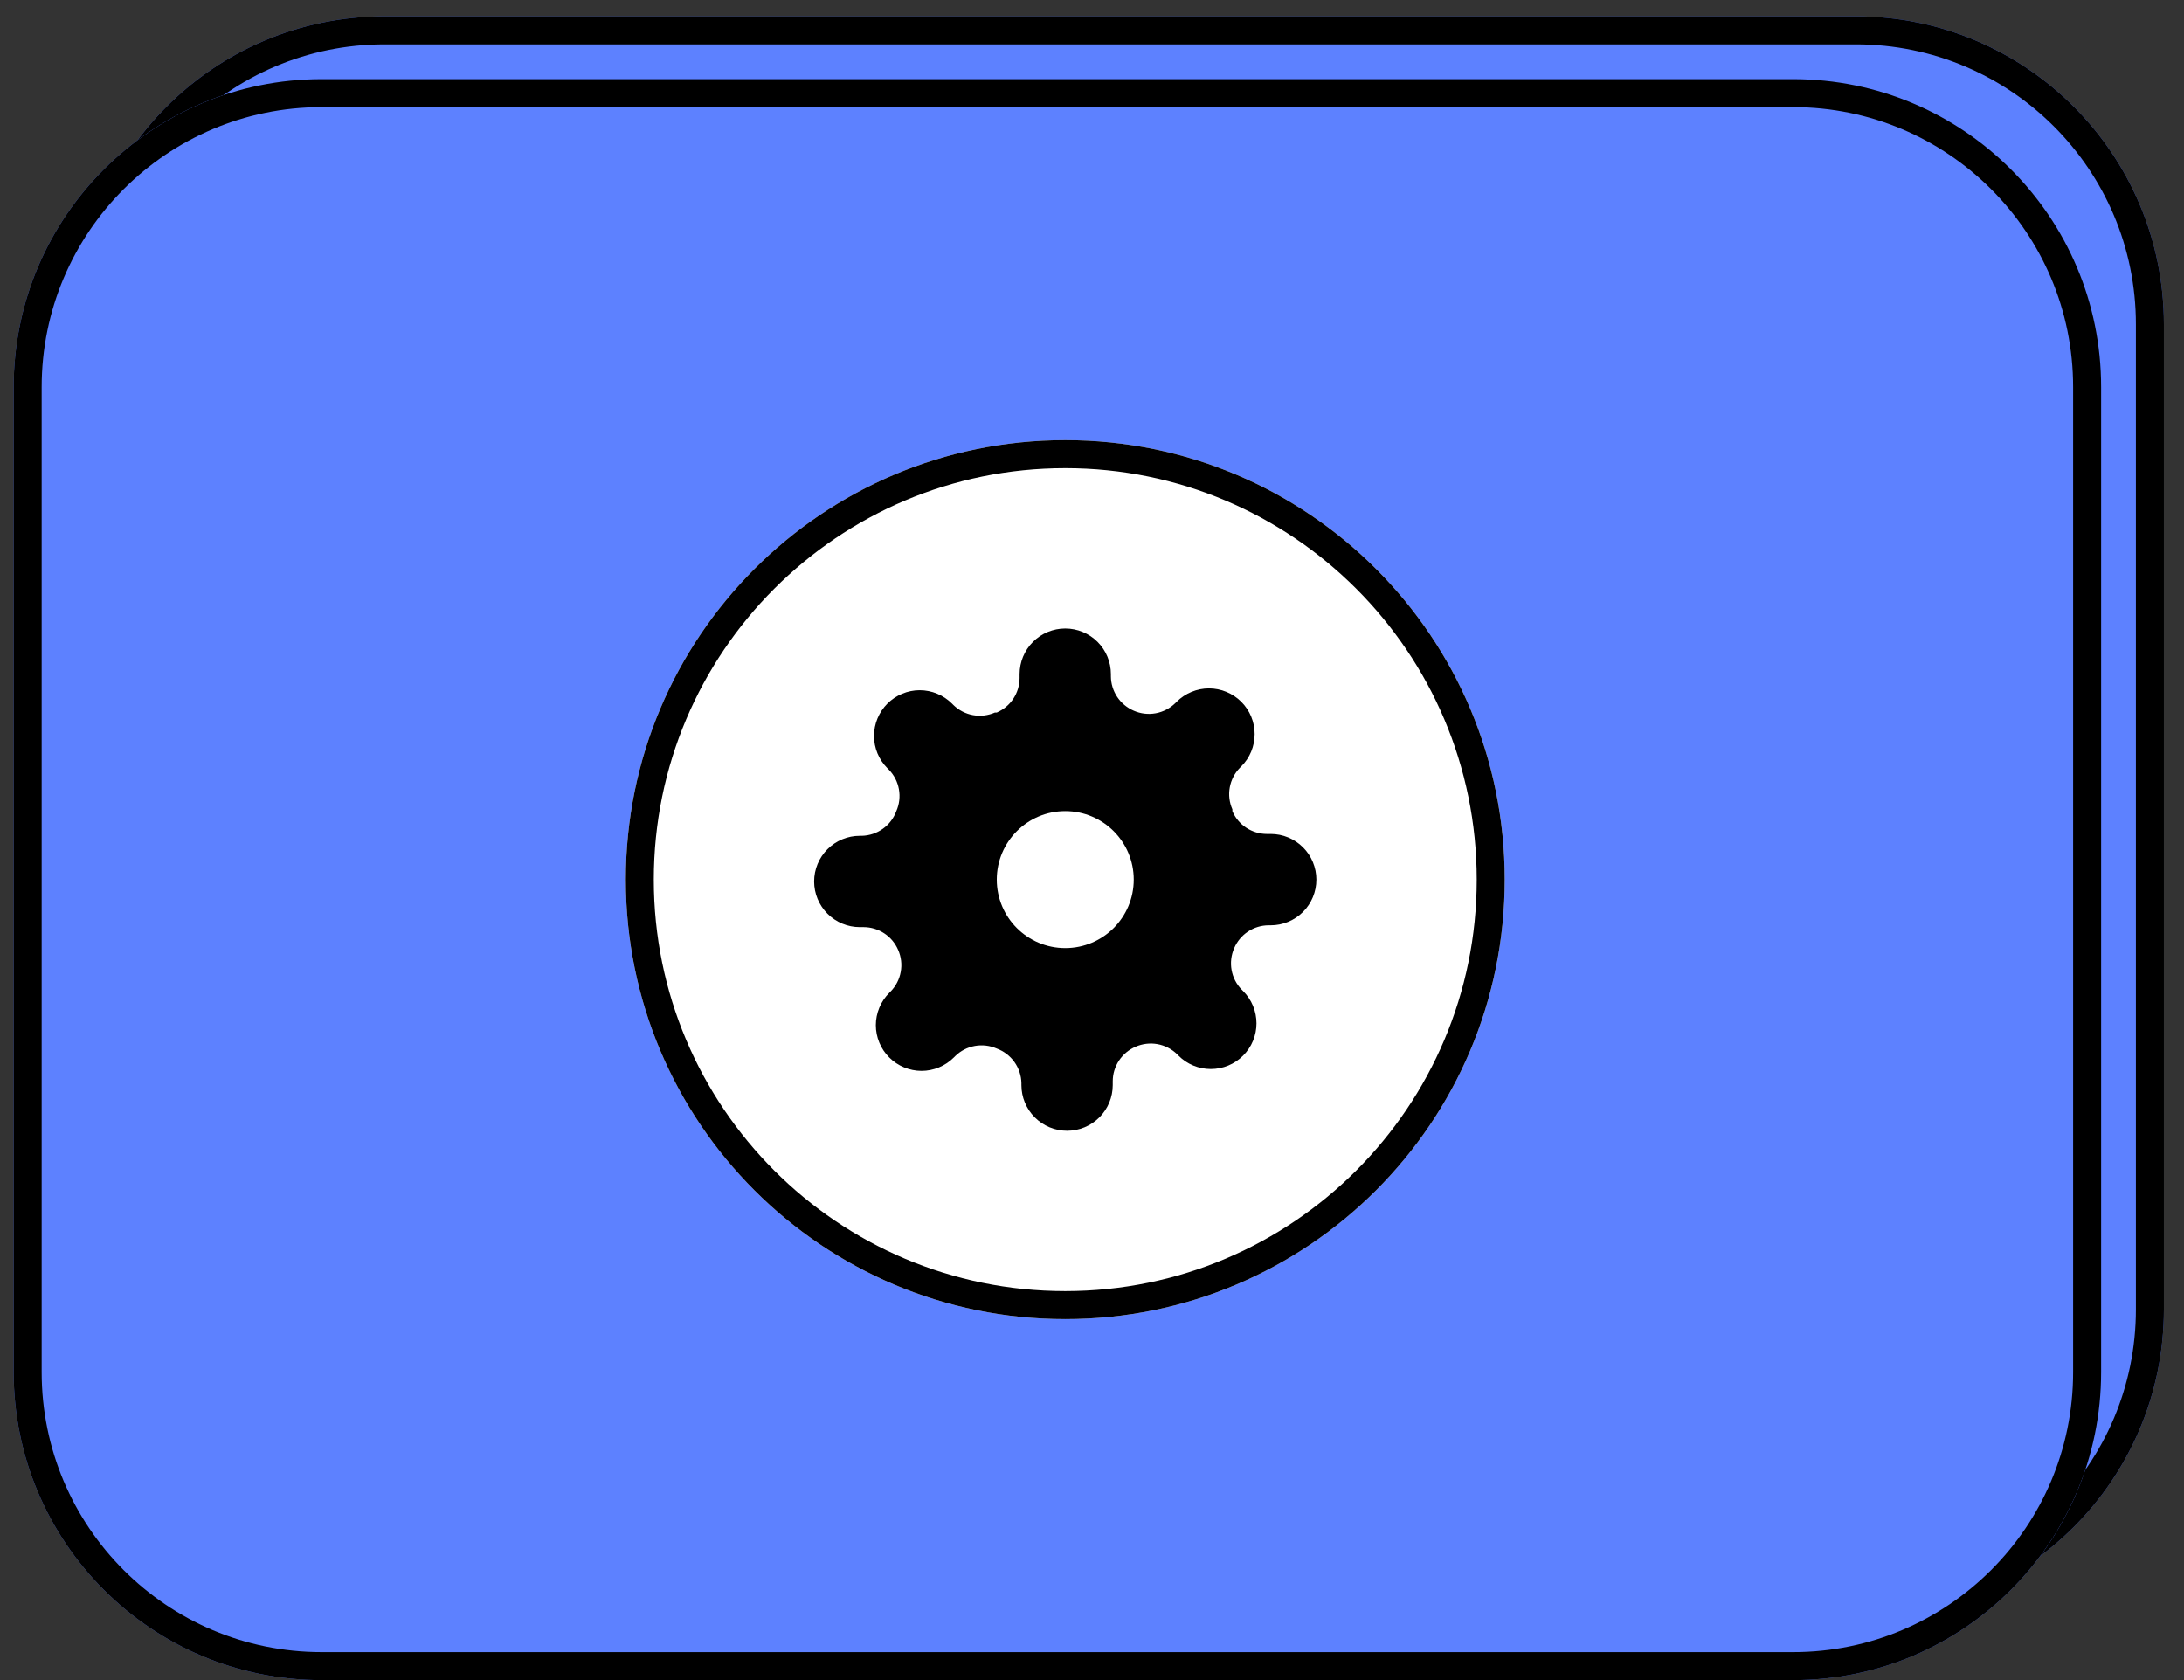 <?xml version="1.0" encoding="UTF-8"?> <svg xmlns="http://www.w3.org/2000/svg" width="78" height="60" viewBox="0 0 78 60" fill="none"><rect x="0" y="0" width="78" height="60" fill="#333333" stroke="none"/> <path d="M2.73 11.584C2.73 5.509 7.655 0.584 13.73 0.584L66.282 0.584C72.357 0.584 77.282 5.509 77.282 11.584V46.759C77.282 52.834 72.357 57.759 66.282 57.759H13.73C7.655 57.759 2.73 52.834 2.73 46.759L2.73 11.584Z" fill="#5D81FF"></path> <path fill-rule="evenodd" clip-rule="evenodd" d="M66.282 1.584L13.73 1.584C8.208 1.584 3.73 6.061 3.73 11.584L3.73 46.759C3.73 52.282 8.208 56.759 13.73 56.759H66.282C71.805 56.759 76.282 52.282 76.282 46.759V11.584C76.282 6.061 71.805 1.584 66.282 1.584ZM13.73 0.584C7.655 0.584 2.73 5.509 2.73 11.584L2.73 46.759C2.73 52.834 7.655 57.759 13.73 57.759H66.282C72.357 57.759 77.282 52.834 77.282 46.759V11.584C77.282 5.509 72.357 0.584 66.282 0.584L13.73 0.584Z" fill="black"></path> <path d="M0.488 13.826C0.488 7.751 5.413 2.826 11.488 2.826L64.04 2.826C70.115 2.826 75.04 7.751 75.04 13.826V49.001C75.04 55.076 70.115 60.001 64.04 60.001H11.488C5.413 60.001 0.488 55.076 0.488 49.001L0.488 13.826Z" fill="#5D81FF"></path> <path fill-rule="evenodd" clip-rule="evenodd" d="M64.04 3.826L11.488 3.826C5.965 3.826 1.488 8.303 1.488 13.826L1.488 49.001C1.488 54.524 5.965 59.001 11.488 59.001H64.04C69.563 59.001 74.04 54.524 74.04 49.001V13.826C74.04 8.303 69.563 3.826 64.04 3.826ZM11.488 2.826C5.413 2.826 0.488 7.751 0.488 13.826L0.488 49.001C0.488 55.076 5.413 60.001 11.488 60.001H64.04C70.115 60.001 75.04 55.076 75.04 49.001V13.826C75.04 7.751 70.115 2.826 64.04 2.826L11.488 2.826Z" fill="black"></path> <path d="M53.74 31.414C53.74 40.082 46.713 47.109 38.045 47.109C29.377 47.109 22.35 40.082 22.35 31.414C22.35 22.746 29.377 15.719 38.045 15.719C46.713 15.719 53.74 22.746 53.74 31.414Z" fill="white"></path> <path fill-rule="evenodd" clip-rule="evenodd" d="M38.045 46.109C46.16 46.109 52.74 39.53 52.74 31.414C52.74 23.298 46.16 16.719 38.045 16.719C29.929 16.719 23.35 23.298 23.35 31.414C23.35 39.53 29.929 46.109 38.045 46.109ZM38.045 47.109C46.713 47.109 53.74 40.082 53.74 31.414C53.74 22.746 46.713 15.719 38.045 15.719C29.377 15.719 22.35 22.746 22.35 31.414C22.35 40.082 29.377 47.109 38.045 47.109Z" fill="black"></path> <path d="M44.078 33.86C43.97 34.106 43.937 34.379 43.985 34.643C44.033 34.908 44.159 35.152 44.347 35.344L44.396 35.393C44.548 35.544 44.668 35.724 44.75 35.922C44.832 36.12 44.874 36.332 44.874 36.546C44.874 36.761 44.832 36.973 44.75 37.171C44.668 37.369 44.548 37.549 44.396 37.7C44.245 37.852 44.065 37.972 43.867 38.054C43.669 38.136 43.457 38.178 43.242 38.178C43.028 38.178 42.816 38.136 42.618 38.054C42.42 37.972 42.24 37.852 42.089 37.7L42.04 37.651C41.848 37.463 41.604 37.337 41.339 37.289C41.075 37.241 40.802 37.274 40.556 37.382C40.315 37.486 40.109 37.657 39.964 37.876C39.819 38.095 39.742 38.351 39.741 38.613V38.752C39.741 39.184 39.569 39.599 39.263 39.905C38.957 40.211 38.542 40.383 38.11 40.383C37.678 40.383 37.263 40.211 36.957 39.905C36.651 39.599 36.479 39.184 36.479 38.752V38.678C36.473 38.409 36.386 38.147 36.229 37.927C36.072 37.708 35.852 37.541 35.599 37.447C35.353 37.339 35.08 37.306 34.816 37.354C34.551 37.402 34.307 37.528 34.115 37.716L34.066 37.765C33.914 37.917 33.735 38.037 33.537 38.119C33.339 38.201 33.127 38.244 32.912 38.244C32.698 38.244 32.486 38.201 32.288 38.119C32.09 38.037 31.91 37.917 31.759 37.765C31.607 37.614 31.487 37.434 31.405 37.236C31.323 37.038 31.28 36.826 31.28 36.612C31.28 36.397 31.323 36.185 31.405 35.987C31.487 35.789 31.607 35.609 31.759 35.458L31.808 35.409C31.995 35.217 32.122 34.973 32.169 34.708C32.218 34.444 32.185 34.171 32.077 33.925C31.973 33.684 31.802 33.478 31.583 33.334C31.364 33.189 31.108 33.111 30.845 33.11H30.707C30.274 33.11 29.86 32.938 29.554 32.632C29.248 32.326 29.076 31.912 29.076 31.479C29.076 31.047 29.248 30.632 29.554 30.326C29.86 30.02 30.274 29.849 30.707 29.849H30.78C31.05 29.842 31.312 29.755 31.531 29.598C31.751 29.441 31.918 29.221 32.011 28.968C32.12 28.722 32.152 28.449 32.104 28.185C32.056 27.92 31.93 27.676 31.742 27.484L31.693 27.435C31.542 27.284 31.422 27.104 31.339 26.906C31.257 26.708 31.215 26.496 31.215 26.281C31.215 26.067 31.257 25.855 31.339 25.657C31.422 25.459 31.542 25.279 31.693 25.128C31.845 24.976 32.025 24.856 32.223 24.774C32.421 24.692 32.633 24.649 32.847 24.649C33.061 24.649 33.273 24.692 33.471 24.774C33.669 24.856 33.849 24.976 34.001 25.128L34.05 25.177C34.242 25.365 34.486 25.491 34.75 25.539C35.015 25.587 35.288 25.554 35.534 25.446H35.599C35.84 25.342 36.046 25.171 36.191 24.952C36.335 24.733 36.413 24.477 36.414 24.215V24.076C36.414 23.643 36.586 23.229 36.892 22.923C37.197 22.617 37.612 22.445 38.045 22.445C38.477 22.445 38.892 22.617 39.198 22.923C39.504 23.229 39.675 23.643 39.675 24.076V24.149C39.676 24.412 39.754 24.668 39.899 24.887C40.044 25.105 40.25 25.277 40.491 25.381C40.737 25.489 41.01 25.521 41.274 25.473C41.538 25.425 41.782 25.299 41.975 25.111L42.024 25.062C42.175 24.911 42.355 24.791 42.553 24.709C42.751 24.627 42.963 24.584 43.177 24.584C43.392 24.584 43.604 24.627 43.802 24.709C44 24.791 44.179 24.911 44.331 25.062C44.483 25.214 44.603 25.394 44.685 25.592C44.767 25.79 44.809 26.002 44.809 26.216C44.809 26.43 44.767 26.643 44.685 26.841C44.603 27.039 44.483 27.218 44.331 27.37L44.282 27.419C44.094 27.611 43.968 27.855 43.92 28.119C43.872 28.384 43.904 28.657 44.013 28.903V28.968C44.116 29.209 44.288 29.415 44.507 29.56C44.725 29.704 44.982 29.782 45.244 29.783H45.383C45.815 29.783 46.23 29.955 46.536 30.261C46.842 30.567 47.013 30.981 47.013 31.414C47.013 31.846 46.842 32.261 46.536 32.567C46.23 32.873 45.815 33.045 45.383 33.045H45.309C45.047 33.046 44.791 33.123 44.572 33.268C44.353 33.413 44.182 33.619 44.078 33.86Z" fill="black"></path> <path d="M38.045 33.859C39.395 33.859 40.491 32.764 40.491 31.413C40.491 30.062 39.395 28.967 38.045 28.967C36.694 28.967 35.599 30.062 35.599 31.413C35.599 32.764 36.694 33.859 38.045 33.859Z" fill="white"></path> </svg> 